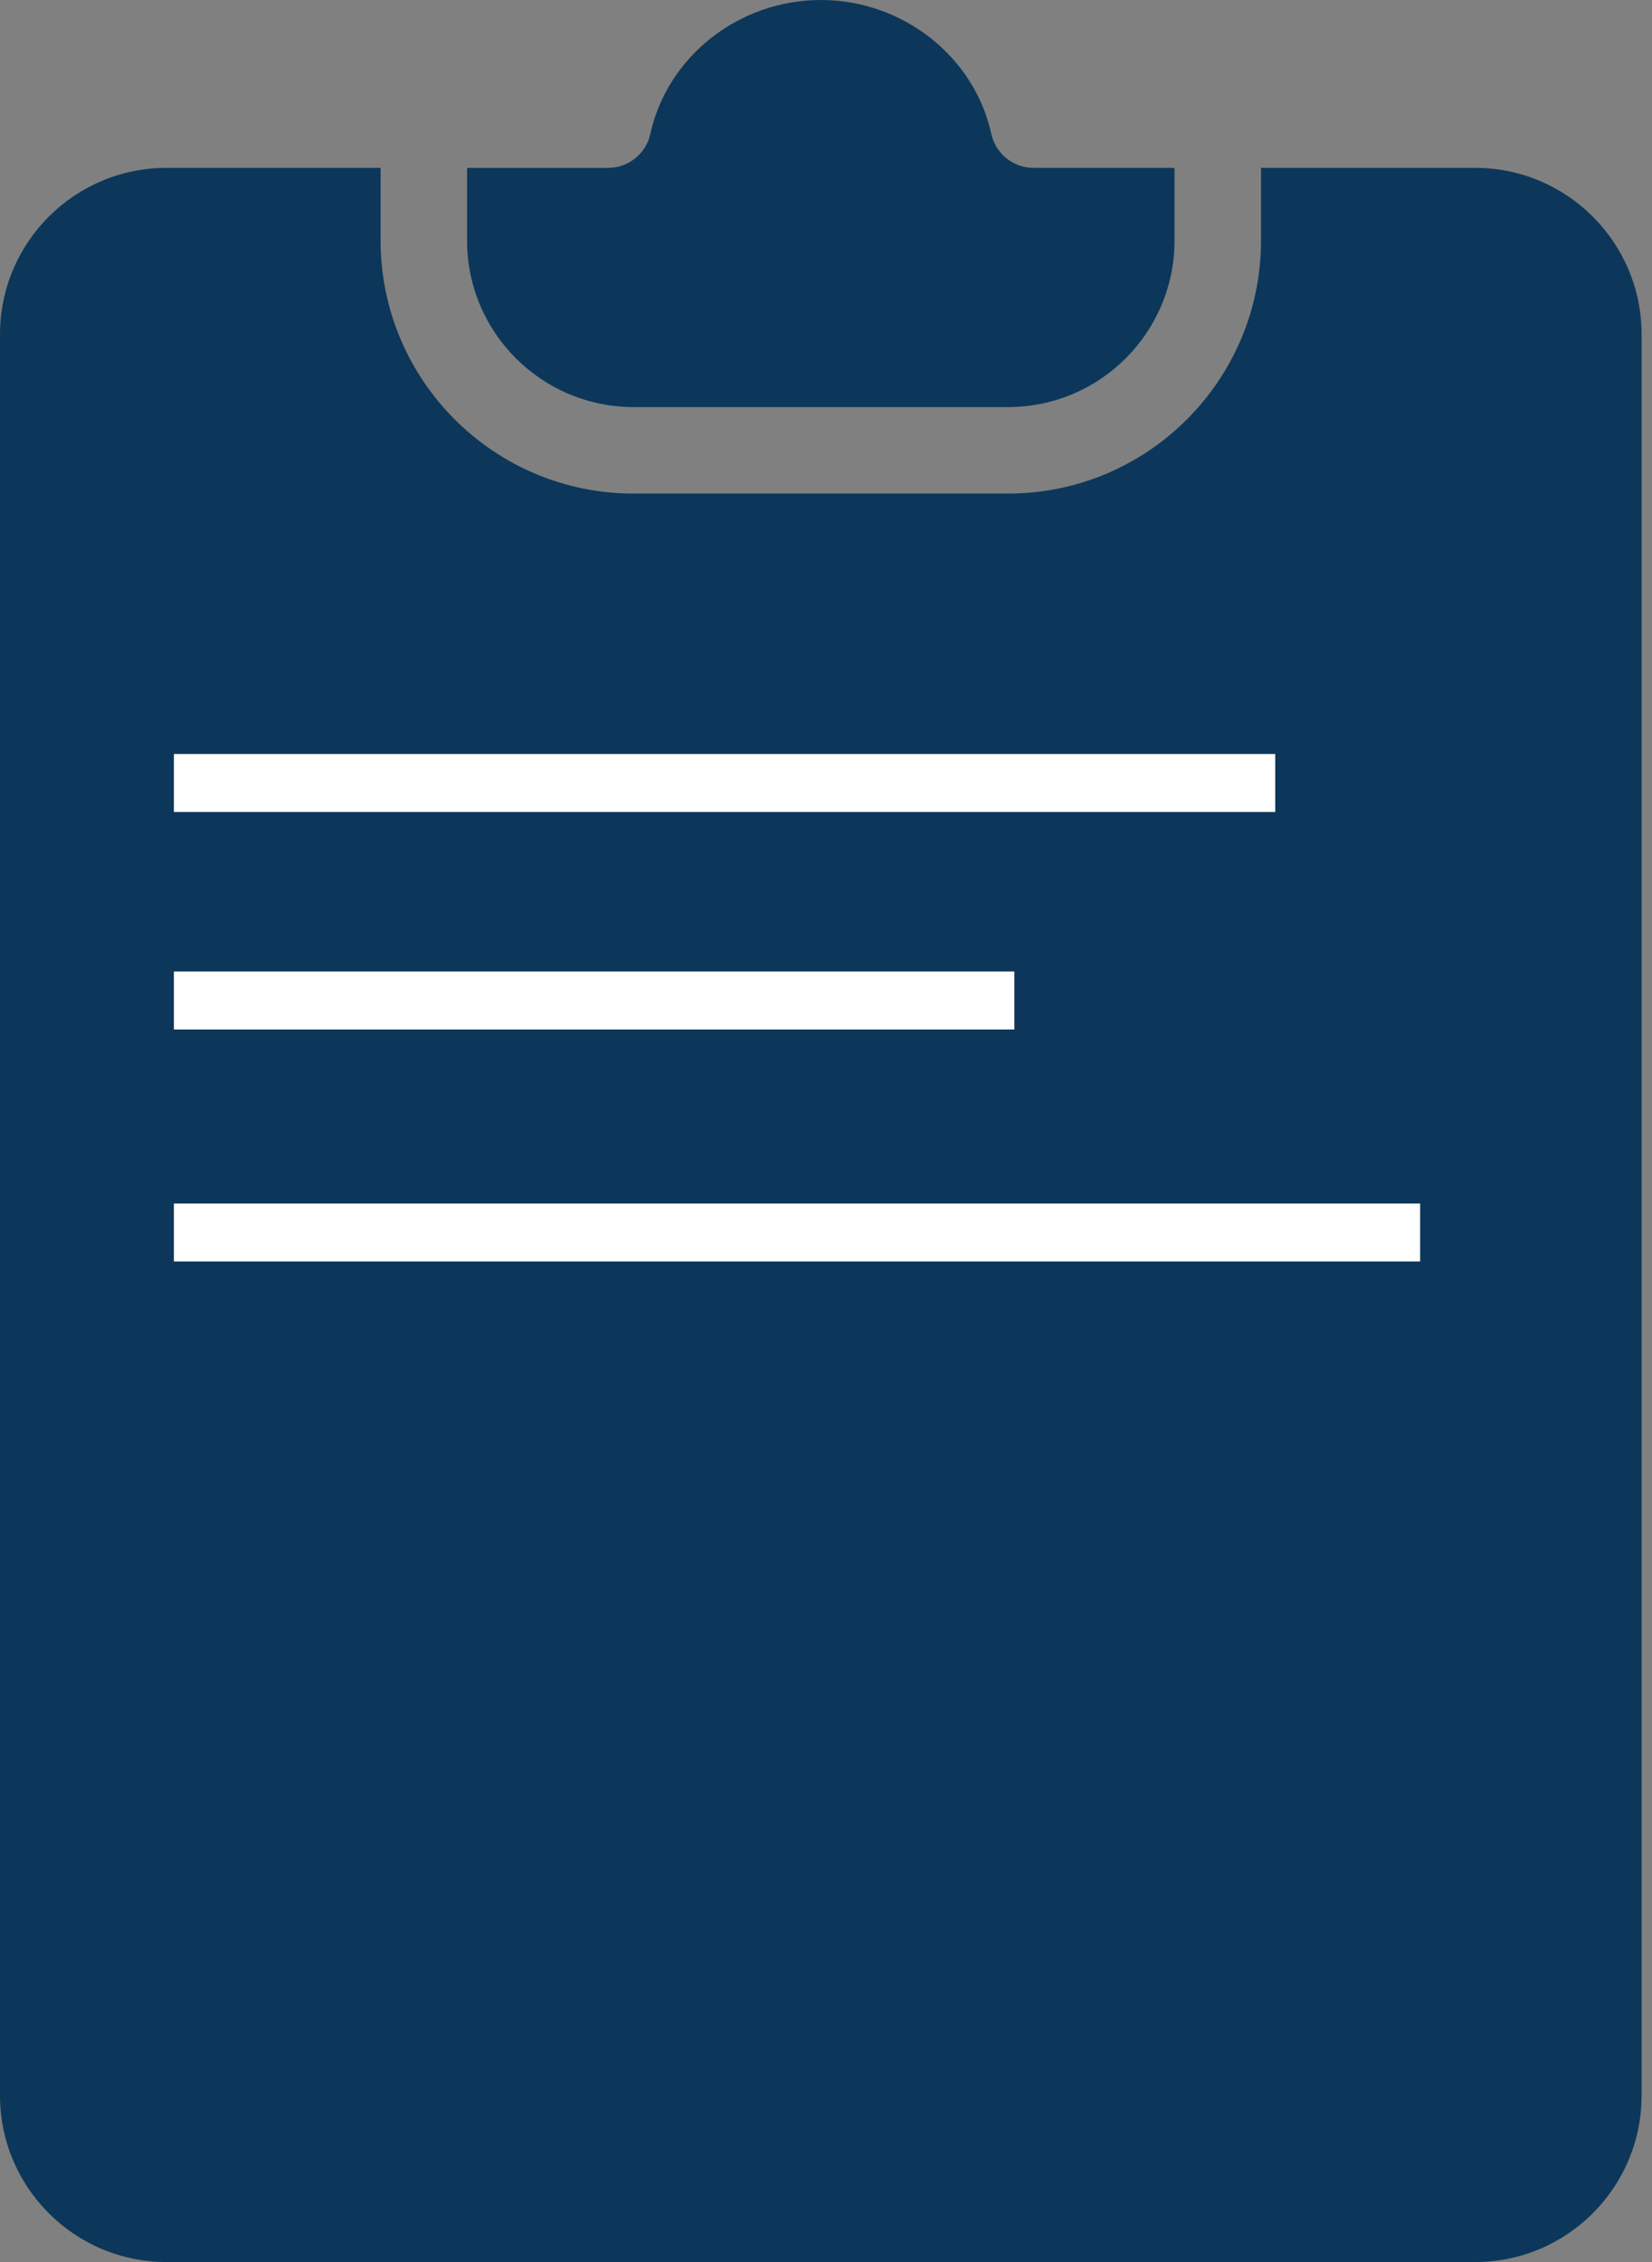<svg width="57" height="78" viewBox="0 0 57 78" fill="none" xmlns="http://www.w3.org/2000/svg">
<rect x="0" y="0" width="57" height="78" fill="#808080" stroke="none"/>
<path d="M43.51 5.788H50.902C54.071 5.792 56.638 8.359 56.641 11.527V72.261C56.638 75.429 54.071 77.997 50.902 78H5.739C2.571 77.997 0.003 75.429 0 72.261V11.527C0.004 8.359 2.571 5.792 5.739 5.788H13.132V8.297C13.136 13.112 17.039 17.015 21.854 17.02H34.787C39.602 17.015 43.505 13.112 43.51 8.297V5.788Z" fill="#0C375A"/>
<path d="M21.854 14.037H34.787C37.955 14.033 40.523 11.466 40.526 8.297V5.788H35.66C34.96 5.788 34.354 5.3 34.203 4.616C33.616 1.941 31.142 0 28.321 0C25.5 0 23.026 1.941 22.439 4.617C22.289 5.301 21.682 5.789 20.982 5.789H16.115V8.298C16.119 11.466 18.687 14.033 21.854 14.037Z" fill="#0C375A"/>
<path d="M6 27C20.84 27 29.16 27 44 27" stroke="white" stroke-width="2"/>
<path d="M6 34.5C17.325 34.5 23.675 34.5 35 34.5" stroke="white" stroke-width="2"/>
<path d="M6 42.5C22.793 42.5 32.208 42.5 49 42.5" stroke="white" stroke-width="2"/>
</svg>
